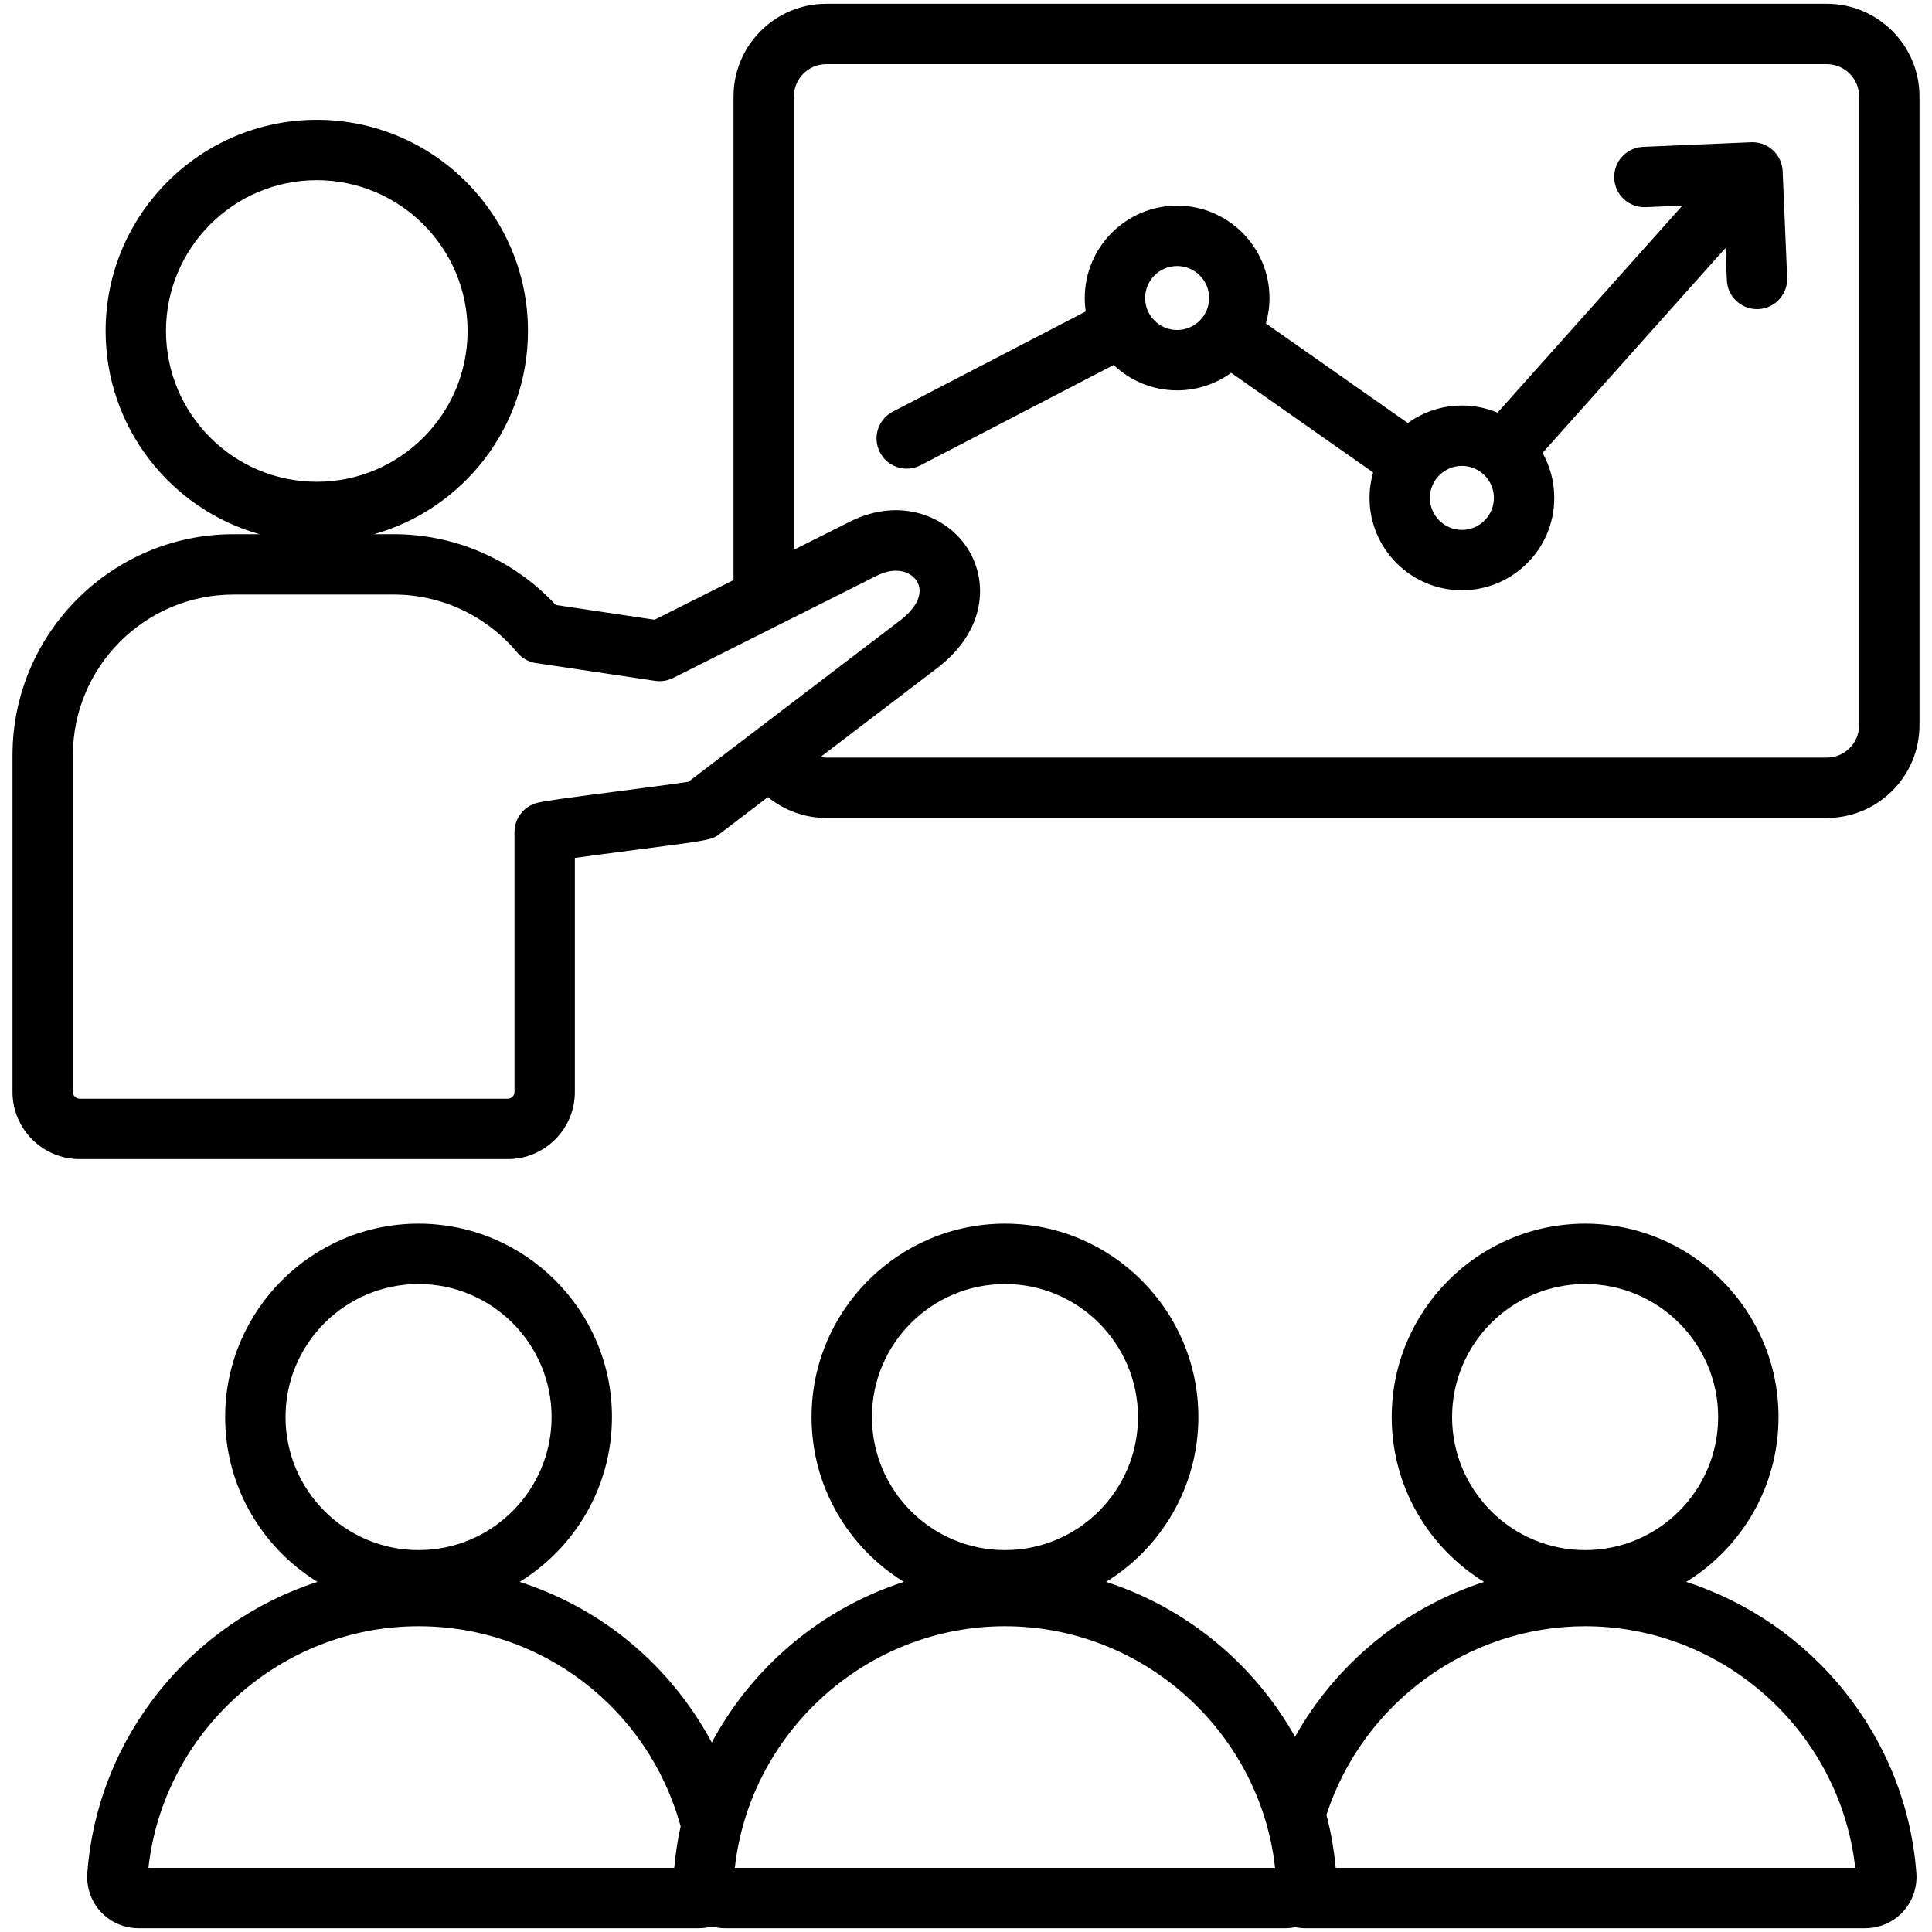 <svg id="Layer_1" enable-background="new 0 0 512 512" viewBox="0 0 512 512" xmlns="http://www.w3.org/2000/svg"><path d="m484.112 1h-265.146c-13.55 0-24.575 11.024-24.575 24.575v128.154l-20.925 10.505-26.183-3.907c-11.108-11.961-26.569-18.762-42.889-18.762h-5.253c23.498-6.638 40.773-28.258 40.773-53.851 0-30.858-25.105-55.963-55.963-55.963s-55.964 25.104-55.964 55.963c0 25.593 17.276 47.213 40.773 53.851h-6.849c-32.312 0-58.599 26.288-58.599 58.599v89.232c0 9.799 7.972 17.772 17.771 17.772h113.49c9.799 0 17.771-7.973 17.771-17.772v-62.046c4.23-.585 9.823-1.311 14.425-1.908 21.819-2.831 21.819-2.831 23.939-4.447l12.791-9.749c4.32 3.505 9.761 5.522 15.464 5.522h265.146c13.551 0 24.575-11.024 24.575-24.575v-166.618c.003-13.551-11.021-24.575-24.572-24.575zm-440.125 86.714c0-22.036 17.927-39.963 39.963-39.963s39.963 17.927 39.963 39.963-17.927 39.963-39.963 39.963-39.963-17.927-39.963-39.963zm138.459 119.462c-3.31.527-11.503 1.59-17.733 2.398-13.406 1.739-19.97 2.618-22.235 3.162-3.596.864-6.131 4.081-6.131 7.779v68.88c0 .96-.811 1.772-1.771 1.772h-113.492c-.96 0-1.771-.812-1.771-1.772v-89.232c0-23.489 19.11-42.599 42.599-42.599h42.482c12.608 0 24.521 5.603 32.684 15.373 1.256 1.503 3.021 2.494 4.958 2.783l31.575 4.712c1.63.244 3.297-.023 4.77-.763l54.031-27.125c5.043-2.53 9.008-1.012 10.558 1.47 1.835 2.938.162 6.907-4.367 10.359zm310.241-14.984c0 4.729-3.847 8.575-8.575 8.575h-265.146c-.514 0-1.017-.064-1.514-.155l30.851-23.515c13.08-9.969 13.563-23.034 8.238-31.559-5.438-8.706-17.936-14.006-31.308-7.293l-14.842 7.451v-120.121c0-4.729 3.847-8.575 8.575-8.575h265.146c4.729 0 8.575 3.847 8.575 8.575zm-28.603-154.494-28.647 1.218c-4.415.188-7.841 3.918-7.653 8.333s3.912 7.831 8.333 7.653l9.731-.414-48.991 54.878c-2.906-1.219-6.094-1.894-9.437-1.894-5.347 0-10.295 1.728-14.326 4.648l-37.617-26.404c.615-2.143.951-4.402.951-6.74 0-13.497-10.981-24.478-24.478-24.478s-24.478 10.981-24.478 24.478c0 1.21.092 2.4.262 3.563l-51.131 26.559c-3.921 2.037-5.448 6.866-3.412 10.787 1.424 2.743 4.215 4.314 7.106 4.314 1.242 0 2.502-.29 3.681-.902l51.147-26.567c4.39 4.162 10.312 6.724 16.825 6.724 5.347 0 10.295-1.728 14.326-4.648l37.617 26.404c-.615 2.143-.951 4.402-.951 6.74 0 13.498 10.981 24.479 24.479 24.479 13.497 0 24.478-10.981 24.478-24.479 0-4.326-1.133-8.391-3.111-11.922l48.483-54.309.364 8.545c.183 4.299 3.725 7.661 7.987 7.66.115 0 .23-.002.346-.007 4.415-.188 7.841-3.918 7.653-8.333l-1.201-28.233c-.191-4.415-3.925-7.833-8.336-7.653zm-160.613 41.278c0-4.675 3.803-8.478 8.478-8.478s8.478 3.803 8.478 8.478-3.803 8.478-8.478 8.478-8.478-3.804-8.478-8.478zm83.947 61.451c-4.675 0-8.479-3.803-8.479-8.479 0-4.675 3.803-8.478 8.479-8.478 4.674 0 8.478 3.803 8.478 8.478 0 4.676-3.803 8.479-8.478 8.479zm59.448 278.782c14.662-9.029 24.461-25.225 24.461-43.672 0-28.262-22.993-51.255-51.254-51.255s-51.254 22.993-51.254 51.255c0 18.454 9.806 34.656 24.478 43.683-21.12 6.838-39.165 21.533-50.099 41.051-10.847-19.354-28.779-34.18-50.079-41.063 14.662-9.029 24.461-25.225 24.461-43.672 0-28.262-22.993-51.255-51.254-51.255s-51.254 22.993-51.254 51.255c0 18.446 9.799 34.643 24.461 43.672-21.853 7.061-40.154 22.488-50.902 42.581-5.685-10.635-13.544-20.128-23.084-27.711-8.336-6.626-17.804-11.635-27.837-14.865 14.666-9.028 24.468-25.227 24.468-43.677 0-28.262-22.993-51.255-51.254-51.255s-51.254 22.993-51.254 51.255c0 18.446 9.799 34.643 24.461 43.672-33.224 10.736-58.262 40.813-60.992 77.193-.282 3.765 1.023 7.505 3.58 10.261 2.558 2.756 6.189 4.337 9.965 4.337h148.48c1.183 0 2.355-.16 3.488-.46 1.115.291 2.265.46 3.435.46h148.479c.906 0 1.804-.096 2.681-.273.852.165 1.716.273 2.588.273h148.48c3.776 0 7.408-1.581 9.966-4.338 2.557-2.756 3.862-6.497 3.579-10.261-2.731-36.378-27.77-66.456-60.994-77.191zm-26.794-78.927c19.439 0 35.254 15.815 35.254 35.255s-15.815 35.254-35.254 35.254-35.254-15.815-35.254-35.254 15.815-35.255 35.254-35.255zm-153.748 0c19.439 0 35.254 15.815 35.254 35.255s-15.815 35.254-35.254 35.254-35.254-15.815-35.254-35.254 15.815-35.255 35.254-35.255zm.001 90.686c36.602 0 67.553 27.92 71.587 64.032h-143.175c4.035-36.111 34.986-64.032 71.588-64.032zm-155.404-90.686c19.439 0 35.254 15.815 35.254 35.255s-15.815 35.254-35.254 35.254-35.254-15.815-35.254-35.254 15.815-35.255 35.254-35.255zm0 90.686c32.562 0 60.852 21.715 69.455 53.025-.798 3.589-1.356 7.266-1.697 11.006h-139.345c4.035-36.11 34.986-64.031 71.587-64.031zm243.049 64.032c-.438-4.804-1.262-9.493-2.446-14.04 9.571-29.539 37.445-49.992 68.548-49.992 36.602 0 67.553 27.92 71.587 64.032z"/></svg>